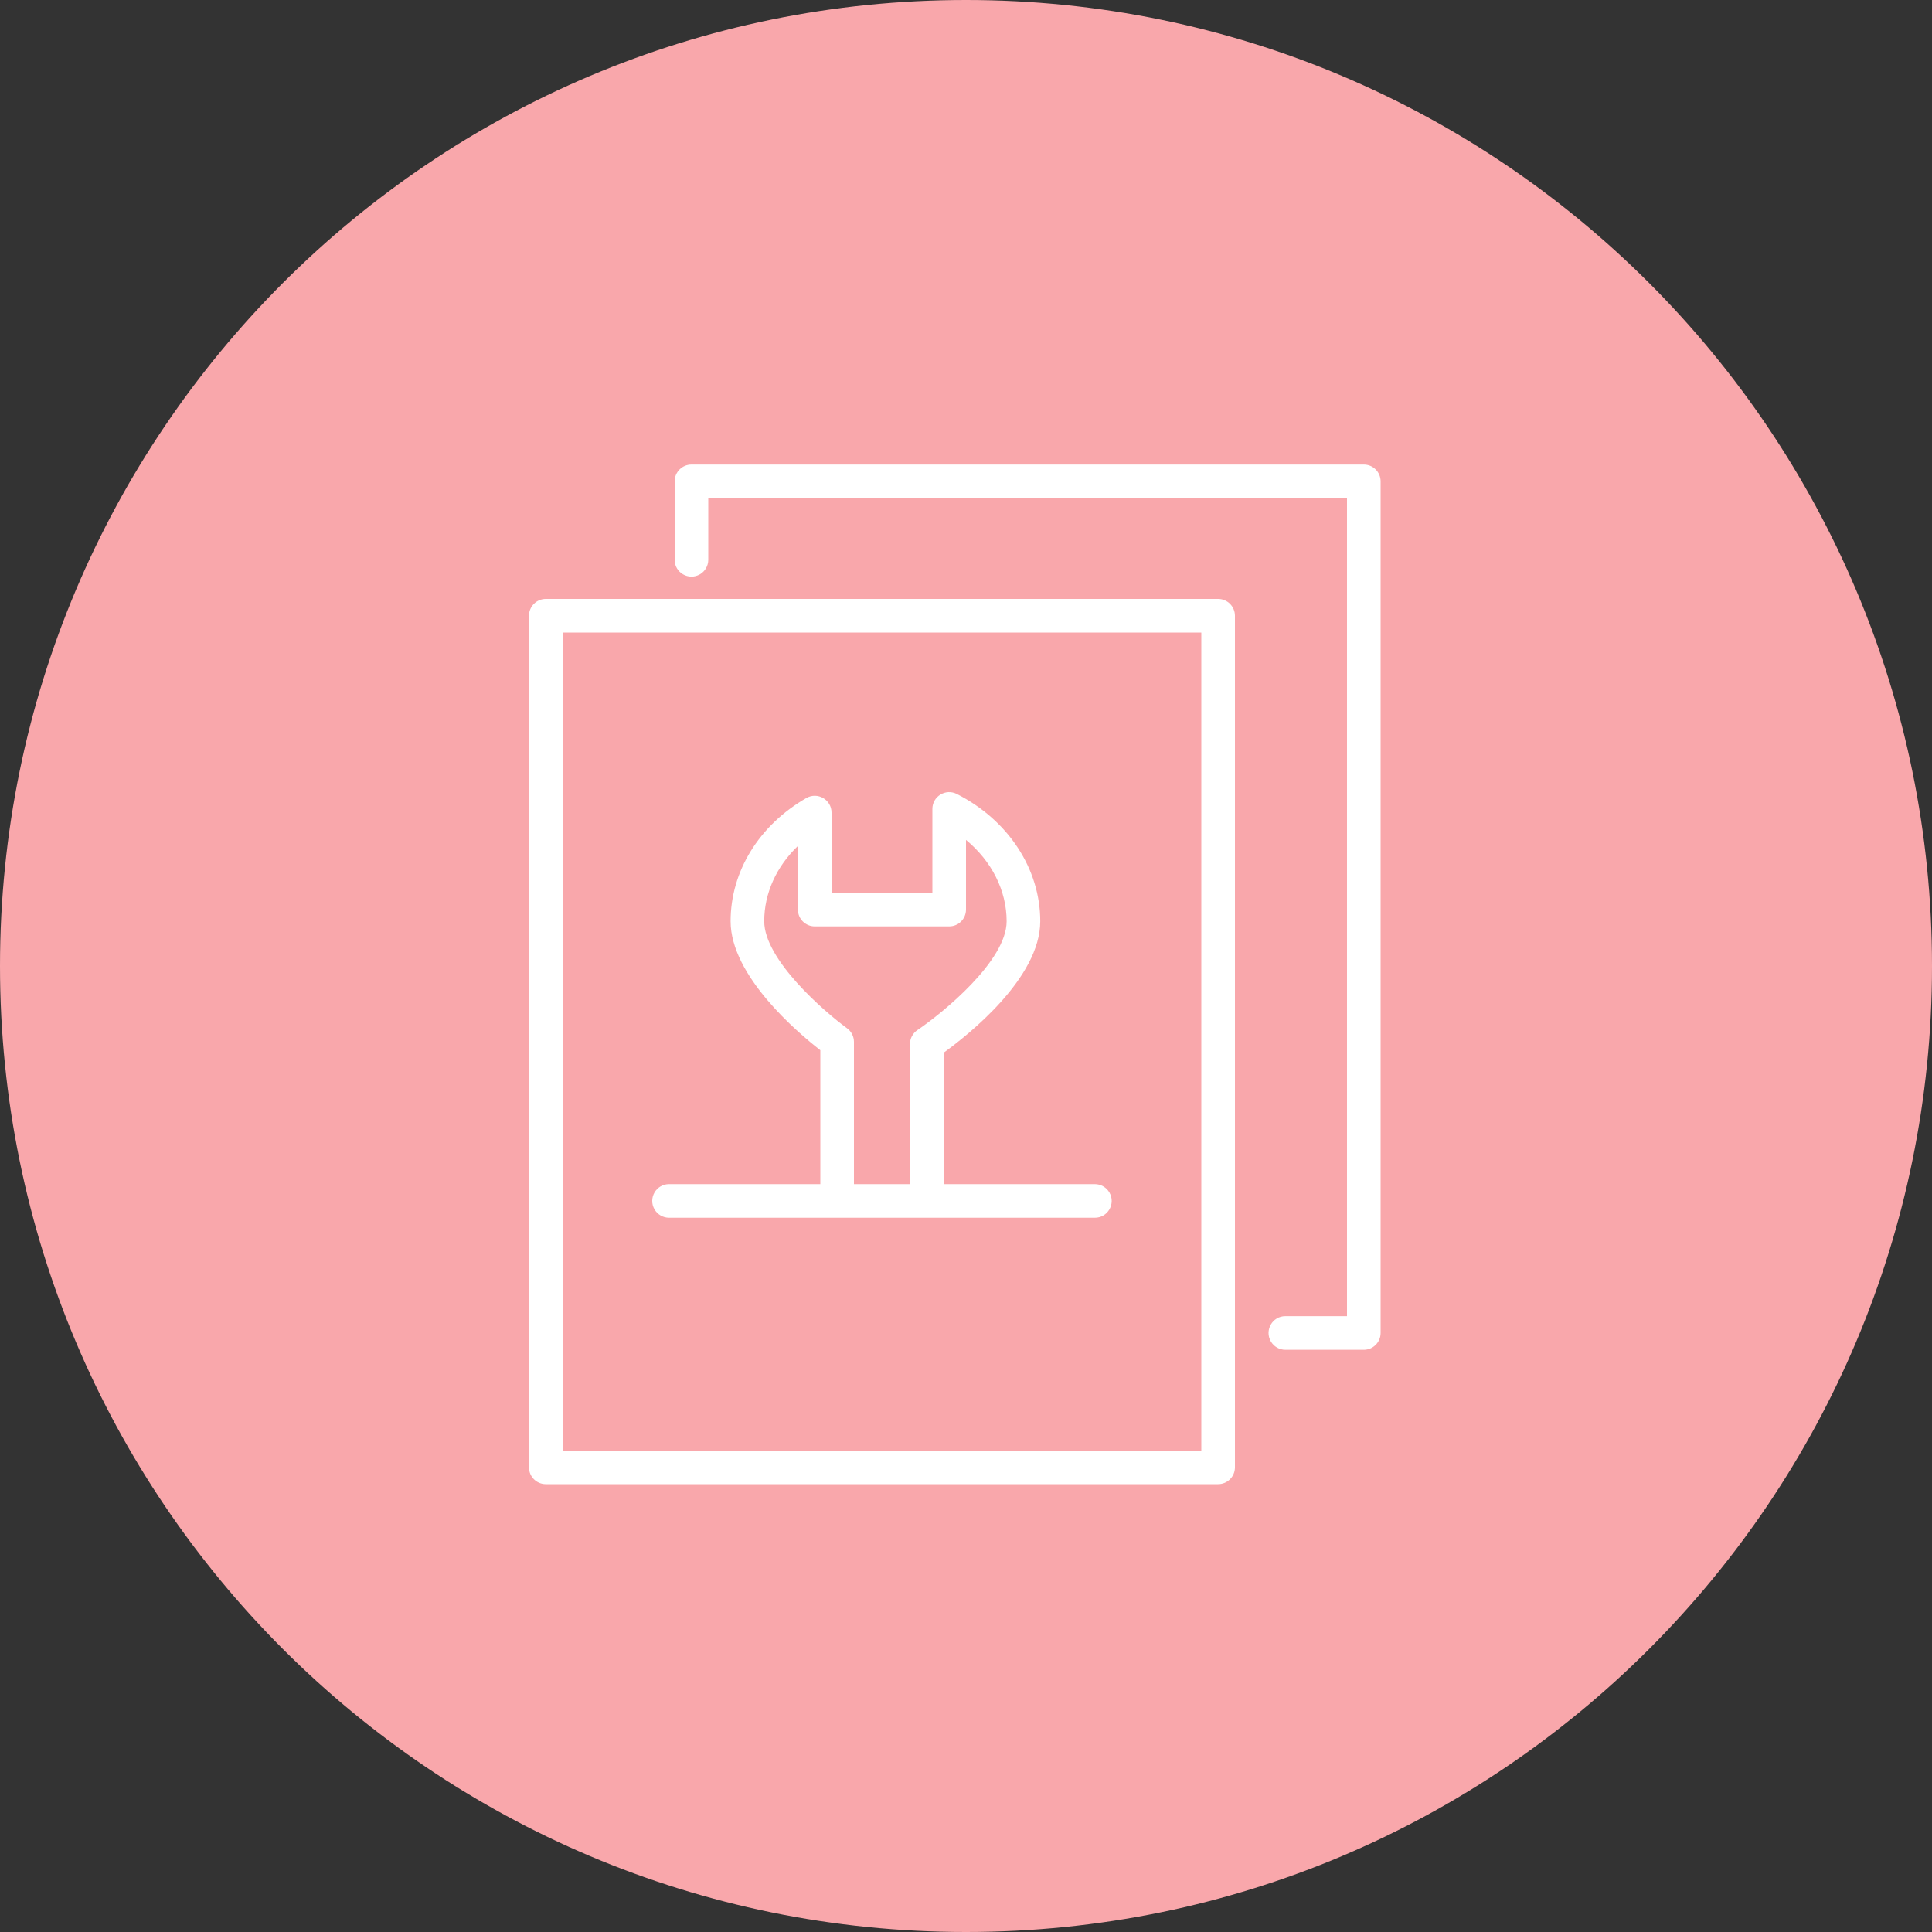<?xml version="1.0" encoding="UTF-8"?> <svg xmlns="http://www.w3.org/2000/svg" viewBox="0 0 100.00 100.00" data-guides="{&quot;vertical&quot;:[],&quot;horizontal&quot;:[]}"><rect x="0" y="0" width="100.00" height="100.00" fill="#333333" stroke="none"/><path color="rgb(51, 51, 51)" fill-rule="evenodd" fill="#f9a7ab" x="0" y="0" width="100" height="100" rx="50" ry="50" id="tSvg2e3414ab83" title="Rectangle 5" fill-opacity="1" stroke="none" stroke-opacity="1" d="M0 50C0 22.386 22.386 0 50 0H50C77.614 0 100 22.386 100 50H100C100 77.614 77.614 100 50 100H50C22.386 100 0 77.614 0 50Z"></path><path fill="#ffffff" stroke="#000000" fill-opacity="1" stroke-width="0" stroke-opacity="1" color="rgb(51, 51, 51)" fill-rule="evenodd" id="tSvg14bb22226dd" title="Path 10" d="M63.05 31C51.45 31 39.85 31 28.25 31C27.77 31 27.38 31.39 27.38 31.87C27.38 46.563 27.38 61.257 27.38 75.95C27.38 76.431 27.77 76.82 28.25 76.82C39.85 76.82 51.45 76.82 63.05 76.82C63.531 76.82 63.92 76.431 63.92 75.95C63.92 61.257 63.92 46.563 63.92 31.87C63.92 31.39 63.531 31 63.05 31ZM62.18 75.08C51.16 75.08 40.14 75.08 29.12 75.08C29.12 60.967 29.12 46.853 29.12 32.74C40.14 32.74 51.16 32.74 62.18 32.74C62.18 46.853 62.18 60.967 62.18 75.08Z"></path><path fill="#ffffff" stroke="#000000" fill-opacity="1" stroke-width="0" stroke-opacity="1" color="rgb(51, 51, 51)" fill-rule="evenodd" id="tSvg12d9e477972" title="Path 11" d="M34.63 63.03C41.977 63.03 49.323 63.03 56.67 63.03C57.34 63.03 57.758 62.305 57.423 61.725C57.268 61.456 56.981 61.29 56.67 61.29C54.06 61.29 51.45 61.29 48.84 61.29C48.84 59.023 48.84 56.757 48.84 54.49C50.129 53.557 53.843 50.615 53.843 47.685C53.843 44.973 52.188 42.449 49.524 41.096C48.945 40.801 48.259 41.222 48.26 41.871C48.26 43.318 48.26 44.764 48.26 46.21C46.52 46.21 44.78 46.21 43.04 46.21C43.04 44.827 43.04 43.443 43.04 42.06C43.04 41.39 42.315 40.972 41.735 41.307C39.281 42.722 37.816 45.107 37.816 47.685C37.816 50.499 41.261 53.425 42.46 54.358C42.46 56.669 42.46 58.979 42.46 61.29C39.85 61.29 37.24 61.29 34.63 61.29C33.96 61.29 33.542 62.015 33.877 62.595C34.032 62.864 34.319 63.03 34.63 63.03ZM43.842 53.221C42.65 52.353 39.556 49.664 39.556 47.685C39.556 46.233 40.188 44.853 41.3 43.787C41.3 44.885 41.3 45.982 41.3 47.08C41.3 47.56 41.69 47.95 42.17 47.95C44.49 47.95 46.81 47.95 49.13 47.95C49.611 47.95 50 47.56 50 47.08C50 45.878 50 44.675 50 43.473C51.323 44.567 52.103 46.089 52.103 47.685C52.103 49.743 48.768 52.448 47.483 53.317C47.244 53.479 47.1 53.749 47.1 54.038C47.1 56.455 47.1 58.873 47.1 61.29C46.133 61.29 45.167 61.29 44.2 61.29C44.2 58.835 44.2 56.38 44.2 53.925C44.2 53.647 44.067 53.385 43.842 53.221Z"></path><path fill="#ffffff" stroke="#000000" fill-opacity="1" stroke-width="0" stroke-opacity="1" color="rgb(51, 51, 51)" fill-rule="evenodd" id="tSvge9f6baf8be" title="Path 12" d="M70.59 24.045C58.99 24.045 47.39 24.045 35.79 24.045C35.309 24.045 34.92 24.434 34.92 24.915C34.92 26.268 34.92 27.622 34.92 28.975C34.92 29.645 35.645 30.063 36.225 29.728C36.494 29.573 36.66 29.286 36.66 28.975C36.66 27.912 36.66 26.848 36.66 25.785C47.68 25.785 58.7 25.785 69.72 25.785C69.72 39.898 69.72 54.012 69.72 68.125C68.657 68.125 67.593 68.125 66.53 68.125C65.86 68.125 65.442 68.85 65.777 69.43C65.932 69.699 66.219 69.865 66.53 69.865C67.883 69.865 69.237 69.865 70.59 69.865C71.07 69.865 71.46 69.475 71.46 68.995C71.46 54.302 71.46 39.608 71.46 24.915C71.46 24.434 71.07 24.045 70.59 24.045Z"></path><defs></defs></svg> 